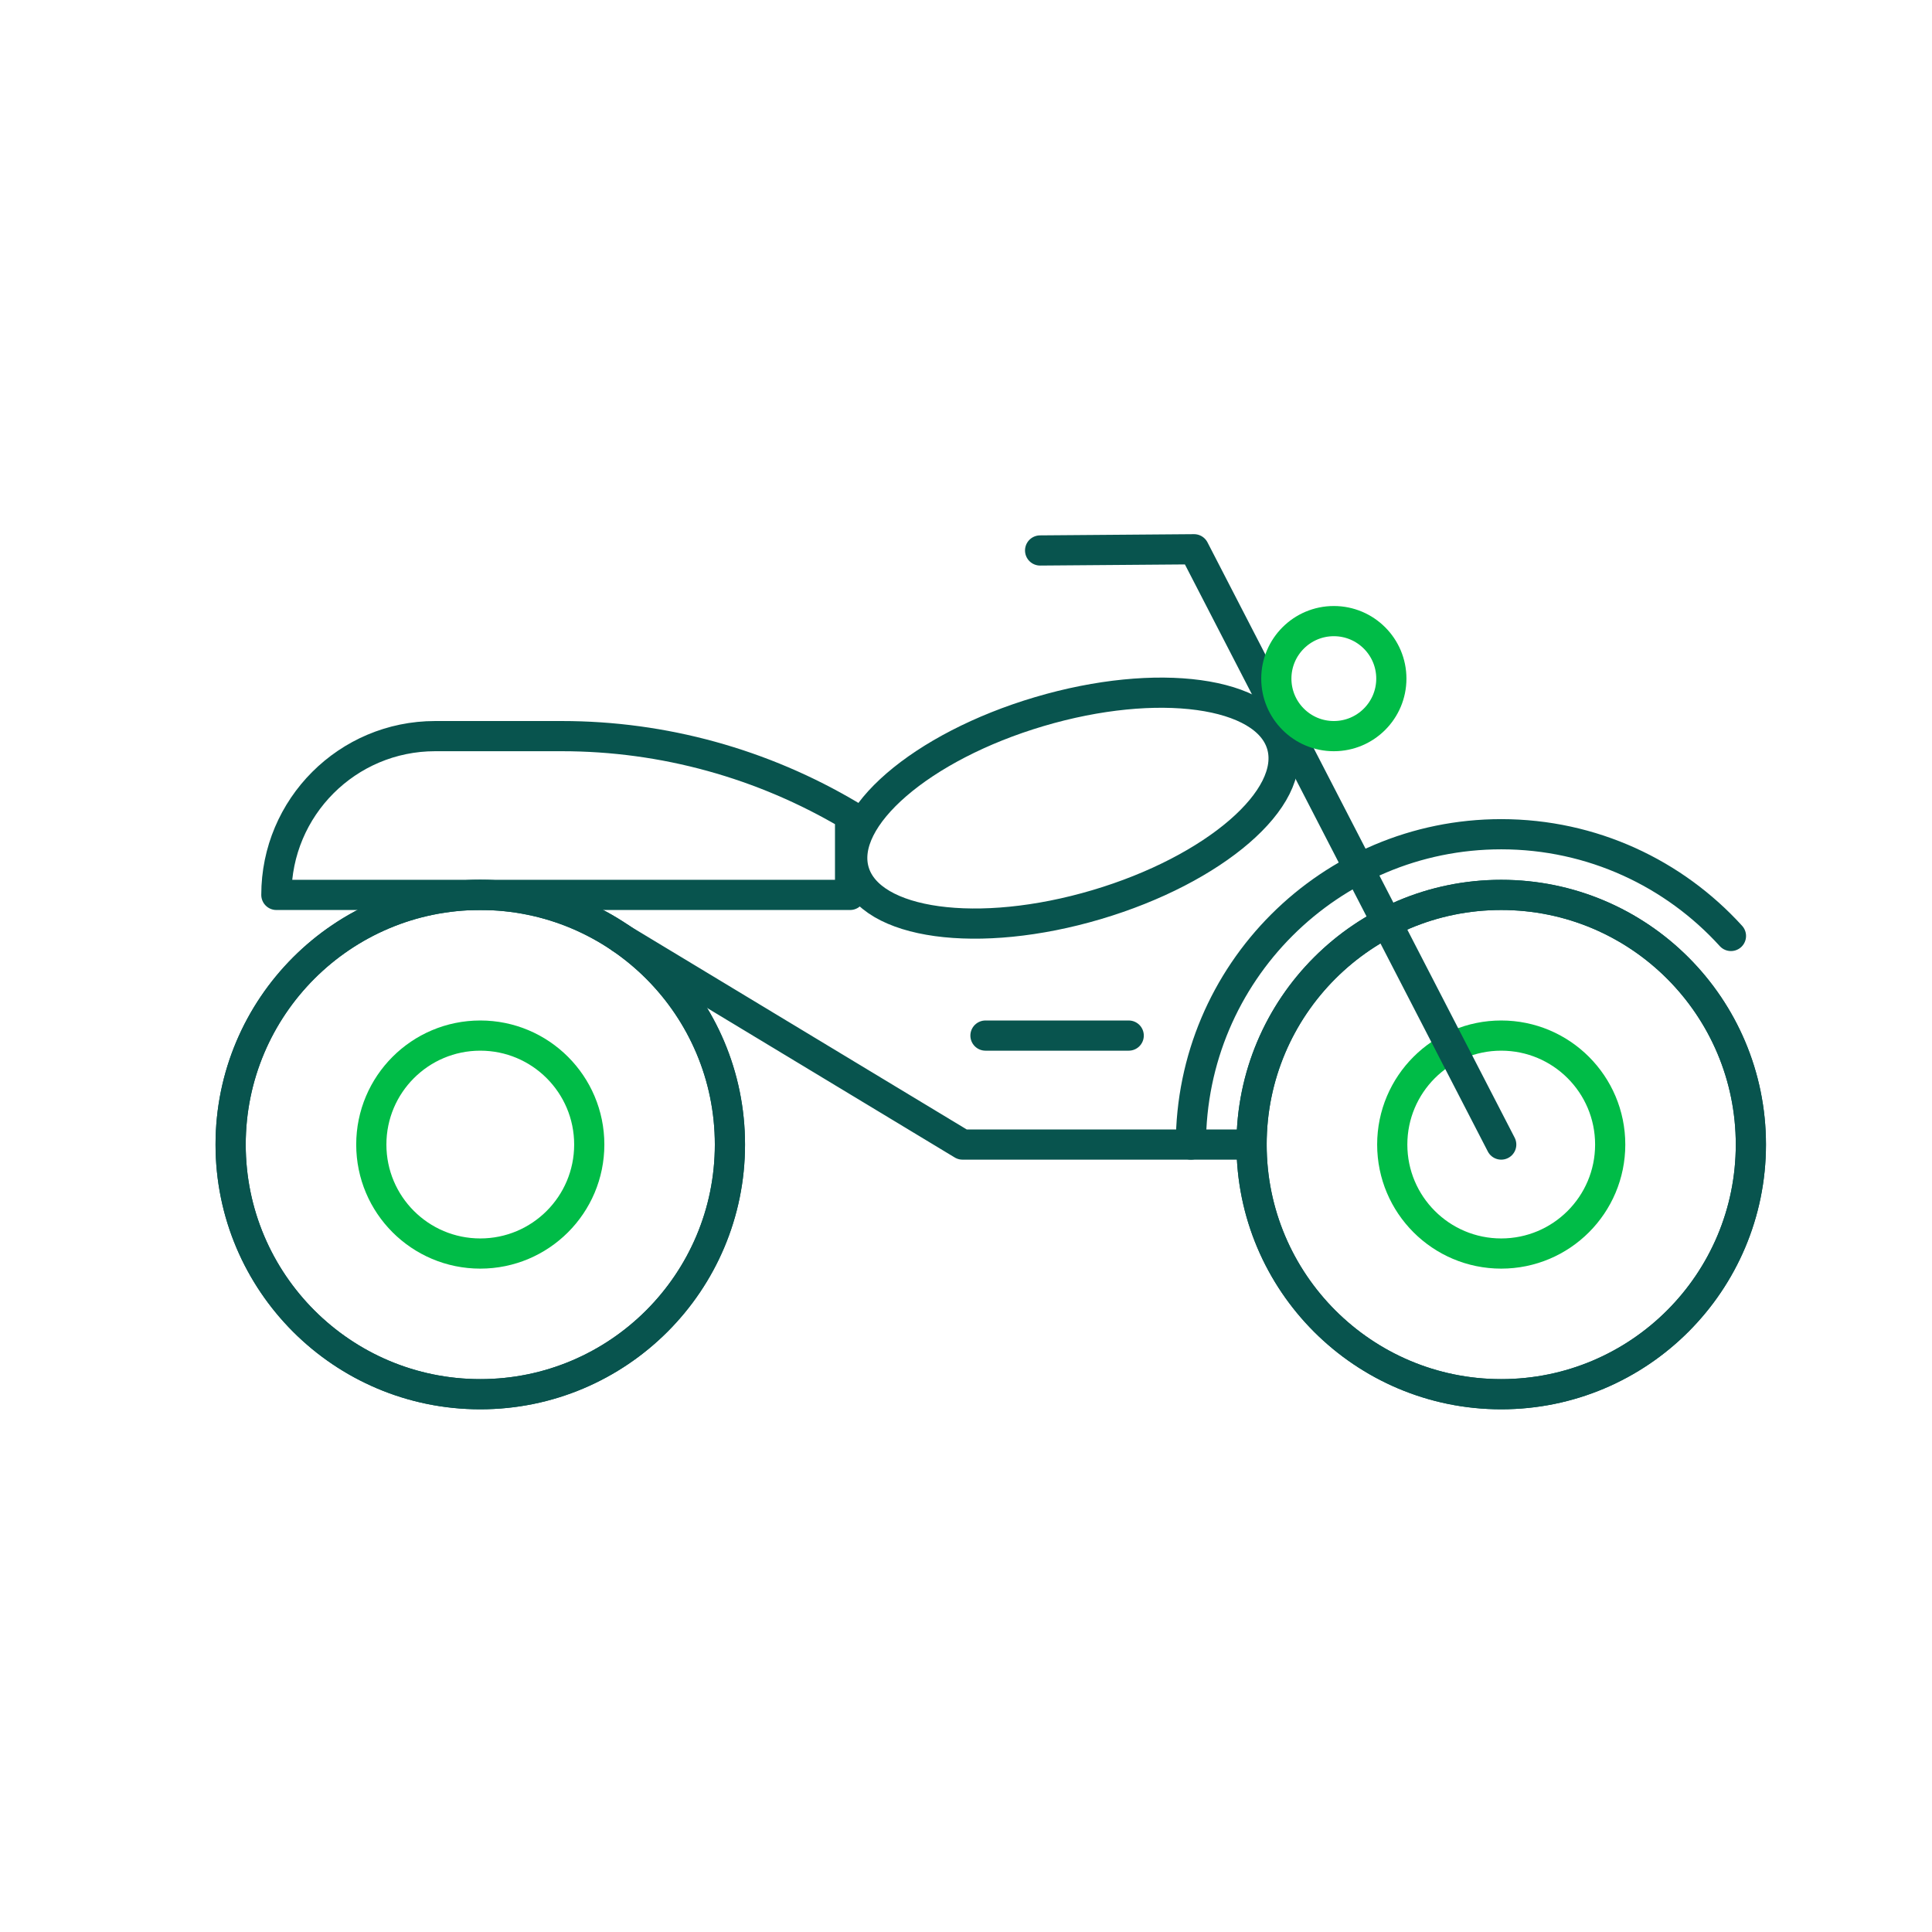 <?xml version="1.0" encoding="UTF-8"?><svg id="a" xmlns="http://www.w3.org/2000/svg" viewBox="0 0 128 128"><defs><style>.b{stroke:#00bc47;}.b,.c{fill:none;stroke-linecap:round;stroke-linejoin:round;stroke-width:2px;}.c{stroke:#08544e;}</style></defs><circle class="c" cx="99.46" cy="75.83" r="16.54"/><circle class="c" cx="99.46" cy="75.83" r="16.54"/><path class="c" d="M78.9,75.83c0-11.36,9.21-20.56,20.56-20.56,6.03,0,11.46,2.6,15.22,6.74"/><circle class="b" cx="99.46" cy="75.83" r="7.22"/><circle class="c" cx="31.82" cy="75.83" r="16.54"/><circle class="c" cx="31.82" cy="75.83" r="16.54"/><circle class="b" cx="31.82" cy="75.83" r="7.22"/><polyline class="c" points="99.46 75.83 79.11 36.39 68.91 36.47"/><polyline class="c" points="82.92 75.83 63.77 75.83 41.13 62.16"/><ellipse class="c" cx="70.75" cy="53.54" rx="14.77" ry="6.67" transform="translate(-12.29 22.3) rotate(-16.5)"/><path class="c" d="M31.82,59.29h-13.51c0-5.81,4.71-10.52,10.52-10.52h8.4c6.72,0,13.31,1.82,19.09,5.26h0v5.26H31.82Z"/><circle class="b" cx="88.37" cy="44.96" r="3.81"/><line class="c" x1="65.29" y1="68.61" x2="74.78" y2="68.61"/></svg>
